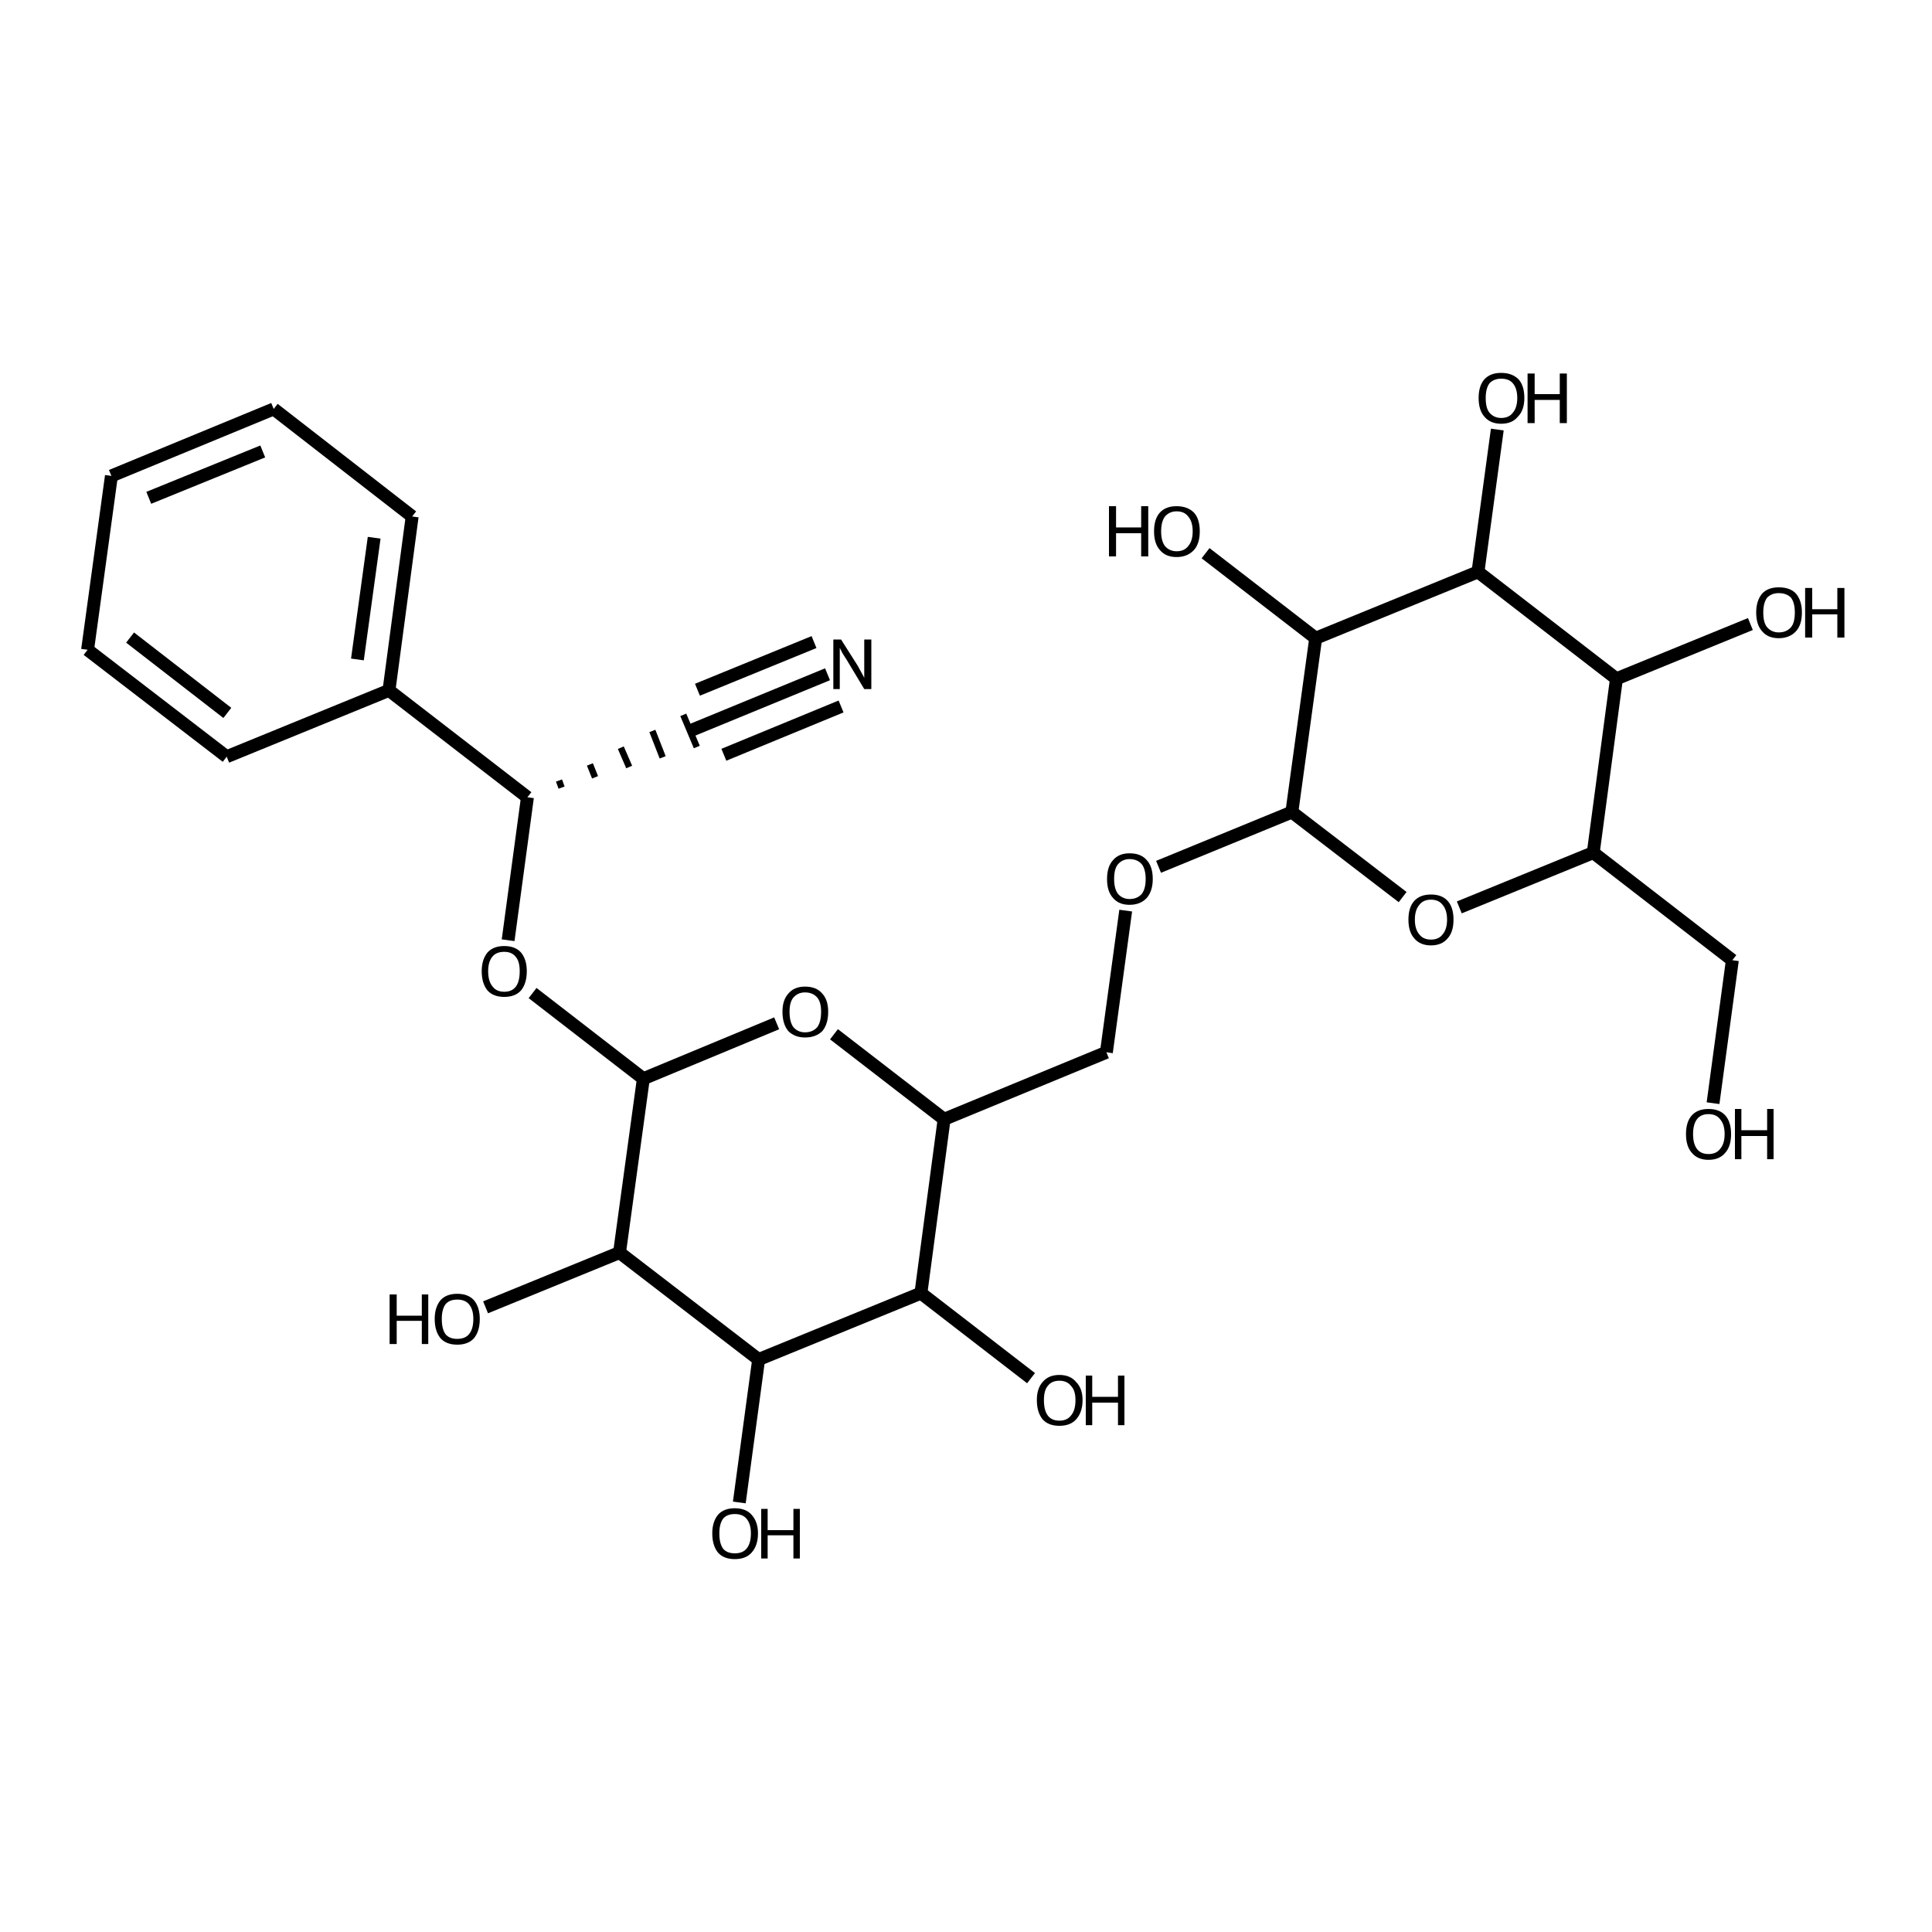 <?xml version='1.0' encoding='iso-8859-1'?>
<svg version='1.1' baseProfile='full'
              xmlns='http://www.w3.org/2000/svg'
                      xmlns:rdkit='http://www.rdkit.org/xml'
                      xmlns:xlink='http://www.w3.org/1999/xlink'
                  xml:space='preserve'
width='300px' height='300px' viewBox='0 0 300 300'>
<!-- END OF HEADER -->
<path class='bond-0 atom-0 atom-1' d='M 266.0,171.3 L 269.0,149.1' style='fill:none;fill-rule:evenodd;stroke:#000000;stroke-width:2.0px;stroke-linecap:butt;stroke-linejoin:miter;stroke-opacity:1' />
<path class='bond-1 atom-1 atom-2' d='M 269.0,149.1 L 247.4,132.4' style='fill:none;fill-rule:evenodd;stroke:#000000;stroke-width:2.0px;stroke-linecap:butt;stroke-linejoin:miter;stroke-opacity:1' />
<path class='bond-2 atom-2 atom-3' d='M 247.4,132.4 L 226.6,140.9' style='fill:none;fill-rule:evenodd;stroke:#000000;stroke-width:2.0px;stroke-linecap:butt;stroke-linejoin:miter;stroke-opacity:1' />
<path class='bond-3 atom-3 atom-4' d='M 217.8,139.3 L 200.6,126.1' style='fill:none;fill-rule:evenodd;stroke:#000000;stroke-width:2.0px;stroke-linecap:butt;stroke-linejoin:miter;stroke-opacity:1' />
<path class='bond-4 atom-4 atom-5' d='M 200.6,126.1 L 179.9,134.6' style='fill:none;fill-rule:evenodd;stroke:#000000;stroke-width:2.0px;stroke-linecap:butt;stroke-linejoin:miter;stroke-opacity:1' />
<path class='bond-5 atom-5 atom-6' d='M 174.8,141.4 L 171.8,163.4' style='fill:none;fill-rule:evenodd;stroke:#000000;stroke-width:2.0px;stroke-linecap:butt;stroke-linejoin:miter;stroke-opacity:1' />
<path class='bond-6 atom-6 atom-7' d='M 171.8,163.4 L 146.6,173.8' style='fill:none;fill-rule:evenodd;stroke:#000000;stroke-width:2.0px;stroke-linecap:butt;stroke-linejoin:miter;stroke-opacity:1' />
<path class='bond-7 atom-7 atom-8' d='M 146.6,173.8 L 129.5,160.6' style='fill:none;fill-rule:evenodd;stroke:#000000;stroke-width:2.0px;stroke-linecap:butt;stroke-linejoin:miter;stroke-opacity:1' />
<path class='bond-8 atom-8 atom-9' d='M 120.6,158.9 L 99.9,167.5' style='fill:none;fill-rule:evenodd;stroke:#000000;stroke-width:2.0px;stroke-linecap:butt;stroke-linejoin:miter;stroke-opacity:1' />
<path class='bond-9 atom-9 atom-10' d='M 99.9,167.5 L 82.7,154.2' style='fill:none;fill-rule:evenodd;stroke:#000000;stroke-width:2.0px;stroke-linecap:butt;stroke-linejoin:miter;stroke-opacity:1' />
<path class='bond-10 atom-10 atom-11' d='M 78.9,146.0 L 81.9,123.8' style='fill:none;fill-rule:evenodd;stroke:#000000;stroke-width:2.0px;stroke-linecap:butt;stroke-linejoin:miter;stroke-opacity:1' />
<path class='bond-11 atom-11 atom-12' d='M 81.9,123.8 L 60.4,107.2' style='fill:none;fill-rule:evenodd;stroke:#000000;stroke-width:2.0px;stroke-linecap:butt;stroke-linejoin:miter;stroke-opacity:1' />
<path class='bond-12 atom-12 atom-13' d='M 60.4,107.2 L 64.0,80.2' style='fill:none;fill-rule:evenodd;stroke:#000000;stroke-width:2.0px;stroke-linecap:butt;stroke-linejoin:miter;stroke-opacity:1' />
<path class='bond-12 atom-12 atom-13' d='M 55.5,102.4 L 58.1,83.5' style='fill:none;fill-rule:evenodd;stroke:#000000;stroke-width:2.0px;stroke-linecap:butt;stroke-linejoin:miter;stroke-opacity:1' />
<path class='bond-13 atom-13 atom-14' d='M 64.0,80.2 L 42.5,63.5' style='fill:none;fill-rule:evenodd;stroke:#000000;stroke-width:2.0px;stroke-linecap:butt;stroke-linejoin:miter;stroke-opacity:1' />
<path class='bond-14 atom-14 atom-15' d='M 42.5,63.5 L 17.3,73.9' style='fill:none;fill-rule:evenodd;stroke:#000000;stroke-width:2.0px;stroke-linecap:butt;stroke-linejoin:miter;stroke-opacity:1' />
<path class='bond-14 atom-14 atom-15' d='M 40.8,70.1 L 23.1,77.3' style='fill:none;fill-rule:evenodd;stroke:#000000;stroke-width:2.0px;stroke-linecap:butt;stroke-linejoin:miter;stroke-opacity:1' />
<path class='bond-15 atom-15 atom-16' d='M 17.3,73.9 L 13.6,100.9' style='fill:none;fill-rule:evenodd;stroke:#000000;stroke-width:2.0px;stroke-linecap:butt;stroke-linejoin:miter;stroke-opacity:1' />
<path class='bond-16 atom-16 atom-17' d='M 13.6,100.9 L 35.2,117.5' style='fill:none;fill-rule:evenodd;stroke:#000000;stroke-width:2.0px;stroke-linecap:butt;stroke-linejoin:miter;stroke-opacity:1' />
<path class='bond-16 atom-16 atom-17' d='M 20.2,99.0 L 35.3,110.7' style='fill:none;fill-rule:evenodd;stroke:#000000;stroke-width:2.0px;stroke-linecap:butt;stroke-linejoin:miter;stroke-opacity:1' />
<path class='bond-17 atom-11 atom-18' d='M 87.2,122.3 L 86.8,121.2' style='fill:none;fill-rule:evenodd;stroke:#000000;stroke-width:1.0px;stroke-linecap:butt;stroke-linejoin:miter;stroke-opacity:1' />
<path class='bond-17 atom-11 atom-18' d='M 92.4,120.7 L 91.6,118.7' style='fill:none;fill-rule:evenodd;stroke:#000000;stroke-width:1.0px;stroke-linecap:butt;stroke-linejoin:miter;stroke-opacity:1' />
<path class='bond-17 atom-11 atom-18' d='M 97.7,119.1 L 96.4,116.1' style='fill:none;fill-rule:evenodd;stroke:#000000;stroke-width:1.0px;stroke-linecap:butt;stroke-linejoin:miter;stroke-opacity:1' />
<path class='bond-17 atom-11 atom-18' d='M 102.9,117.6 L 101.3,113.5' style='fill:none;fill-rule:evenodd;stroke:#000000;stroke-width:1.0px;stroke-linecap:butt;stroke-linejoin:miter;stroke-opacity:1' />
<path class='bond-17 atom-11 atom-18' d='M 108.2,116.0 L 106.1,111.0' style='fill:none;fill-rule:evenodd;stroke:#000000;stroke-width:1.0px;stroke-linecap:butt;stroke-linejoin:miter;stroke-opacity:1' />
<path class='bond-18 atom-18 atom-19' d='M 107.1,113.5 L 128.5,104.7' style='fill:none;fill-rule:evenodd;stroke:#000000;stroke-width:2.0px;stroke-linecap:butt;stroke-linejoin:miter;stroke-opacity:1' />
<path class='bond-18 atom-18 atom-19' d='M 108.3,107.1 L 126.4,99.7' style='fill:none;fill-rule:evenodd;stroke:#000000;stroke-width:2.0px;stroke-linecap:butt;stroke-linejoin:miter;stroke-opacity:1' />
<path class='bond-18 atom-18 atom-19' d='M 112.4,117.2 L 130.6,109.7' style='fill:none;fill-rule:evenodd;stroke:#000000;stroke-width:2.0px;stroke-linecap:butt;stroke-linejoin:miter;stroke-opacity:1' />
<path class='bond-19 atom-9 atom-20' d='M 99.9,167.5 L 96.2,194.5' style='fill:none;fill-rule:evenodd;stroke:#000000;stroke-width:2.0px;stroke-linecap:butt;stroke-linejoin:miter;stroke-opacity:1' />
<path class='bond-20 atom-20 atom-21' d='M 96.2,194.5 L 117.8,211.1' style='fill:none;fill-rule:evenodd;stroke:#000000;stroke-width:2.0px;stroke-linecap:butt;stroke-linejoin:miter;stroke-opacity:1' />
<path class='bond-21 atom-21 atom-22' d='M 117.8,211.1 L 143.0,200.8' style='fill:none;fill-rule:evenodd;stroke:#000000;stroke-width:2.0px;stroke-linecap:butt;stroke-linejoin:miter;stroke-opacity:1' />
<path class='bond-22 atom-22 atom-23' d='M 143.0,200.8 L 160.1,214.0' style='fill:none;fill-rule:evenodd;stroke:#000000;stroke-width:2.0px;stroke-linecap:butt;stroke-linejoin:miter;stroke-opacity:1' />
<path class='bond-23 atom-21 atom-24' d='M 117.8,211.1 L 114.8,233.3' style='fill:none;fill-rule:evenodd;stroke:#000000;stroke-width:2.0px;stroke-linecap:butt;stroke-linejoin:miter;stroke-opacity:1' />
<path class='bond-24 atom-20 atom-25' d='M 96.2,194.5 L 75.4,203.0' style='fill:none;fill-rule:evenodd;stroke:#000000;stroke-width:2.0px;stroke-linecap:butt;stroke-linejoin:miter;stroke-opacity:1' />
<path class='bond-25 atom-4 atom-26' d='M 200.6,126.1 L 204.3,99.1' style='fill:none;fill-rule:evenodd;stroke:#000000;stroke-width:2.0px;stroke-linecap:butt;stroke-linejoin:miter;stroke-opacity:1' />
<path class='bond-26 atom-26 atom-27' d='M 204.3,99.1 L 229.5,88.8' style='fill:none;fill-rule:evenodd;stroke:#000000;stroke-width:2.0px;stroke-linecap:butt;stroke-linejoin:miter;stroke-opacity:1' />
<path class='bond-27 atom-27 atom-28' d='M 229.5,88.8 L 251.0,105.4' style='fill:none;fill-rule:evenodd;stroke:#000000;stroke-width:2.0px;stroke-linecap:butt;stroke-linejoin:miter;stroke-opacity:1' />
<path class='bond-28 atom-28 atom-29' d='M 251.0,105.4 L 271.8,96.9' style='fill:none;fill-rule:evenodd;stroke:#000000;stroke-width:2.0px;stroke-linecap:butt;stroke-linejoin:miter;stroke-opacity:1' />
<path class='bond-29 atom-27 atom-30' d='M 229.5,88.8 L 232.5,66.7' style='fill:none;fill-rule:evenodd;stroke:#000000;stroke-width:2.0px;stroke-linecap:butt;stroke-linejoin:miter;stroke-opacity:1' />
<path class='bond-30 atom-26 atom-31' d='M 204.3,99.1 L 187.2,85.9' style='fill:none;fill-rule:evenodd;stroke:#000000;stroke-width:2.0px;stroke-linecap:butt;stroke-linejoin:miter;stroke-opacity:1' />
<path class='bond-31 atom-28 atom-2' d='M 251.0,105.4 L 247.4,132.4' style='fill:none;fill-rule:evenodd;stroke:#000000;stroke-width:2.0px;stroke-linecap:butt;stroke-linejoin:miter;stroke-opacity:1' />
<path class='bond-32 atom-22 atom-7' d='M 143.0,200.8 L 146.6,173.8' style='fill:none;fill-rule:evenodd;stroke:#000000;stroke-width:2.0px;stroke-linecap:butt;stroke-linejoin:miter;stroke-opacity:1' />
<path class='bond-33 atom-17 atom-12' d='M 35.2,117.5 L 60.4,107.2' style='fill:none;fill-rule:evenodd;stroke:#000000;stroke-width:2.0px;stroke-linecap:butt;stroke-linejoin:miter;stroke-opacity:1' />
<path class='atom-0' d='M 261.8 176.1
Q 261.8 174.2, 262.7 173.2
Q 263.6 172.2, 265.3 172.2
Q 267.0 172.2, 267.9 173.2
Q 268.8 174.2, 268.8 176.1
Q 268.8 178.0, 267.9 179.0
Q 267.0 180.1, 265.3 180.1
Q 263.6 180.1, 262.7 179.0
Q 261.8 178.0, 261.8 176.1
M 265.3 179.2
Q 266.5 179.2, 267.1 178.4
Q 267.8 177.6, 267.8 176.1
Q 267.8 174.6, 267.1 173.8
Q 266.5 173.0, 265.3 173.0
Q 264.1 173.0, 263.5 173.8
Q 262.9 174.6, 262.9 176.1
Q 262.9 177.6, 263.5 178.4
Q 264.1 179.2, 265.3 179.2
' fill='#000000'/>
<path class='atom-0' d='M 269.4 172.2
L 270.4 172.2
L 270.4 175.5
L 274.4 175.5
L 274.4 172.2
L 275.4 172.2
L 275.4 180.0
L 274.4 180.0
L 274.4 176.4
L 270.4 176.4
L 270.4 180.0
L 269.4 180.0
L 269.4 172.2
' fill='#000000'/>
<path class='atom-3' d='M 218.7 142.8
Q 218.7 140.9, 219.6 139.9
Q 220.5 138.9, 222.2 138.9
Q 223.9 138.9, 224.8 139.9
Q 225.7 140.9, 225.7 142.8
Q 225.7 144.7, 224.8 145.7
Q 223.9 146.8, 222.2 146.8
Q 220.5 146.8, 219.6 145.7
Q 218.7 144.7, 218.7 142.8
M 222.2 145.9
Q 223.4 145.9, 224.0 145.1
Q 224.7 144.3, 224.7 142.8
Q 224.7 141.3, 224.0 140.5
Q 223.4 139.7, 222.2 139.7
Q 221.0 139.7, 220.4 140.5
Q 219.7 141.3, 219.7 142.8
Q 219.7 144.3, 220.4 145.1
Q 221.0 145.9, 222.2 145.9
' fill='#000000'/>
<path class='atom-5' d='M 171.9 136.5
Q 171.9 134.6, 172.8 133.6
Q 173.7 132.5, 175.4 132.5
Q 177.2 132.5, 178.1 133.6
Q 179.0 134.6, 179.0 136.5
Q 179.0 138.3, 178.1 139.4
Q 177.1 140.5, 175.4 140.5
Q 173.7 140.5, 172.8 139.4
Q 171.9 138.4, 171.9 136.5
M 175.4 139.6
Q 176.6 139.6, 177.3 138.8
Q 177.9 138.0, 177.9 136.5
Q 177.9 135.0, 177.3 134.2
Q 176.6 133.4, 175.4 133.4
Q 174.3 133.4, 173.6 134.2
Q 173.0 134.9, 173.0 136.5
Q 173.0 138.0, 173.6 138.8
Q 174.3 139.6, 175.4 139.6
' fill='#000000'/>
<path class='atom-8' d='M 121.5 157.1
Q 121.5 155.3, 122.4 154.3
Q 123.3 153.2, 125.0 153.2
Q 126.8 153.2, 127.7 154.3
Q 128.6 155.3, 128.6 157.1
Q 128.6 159.0, 127.7 160.1
Q 126.7 161.1, 125.0 161.1
Q 123.4 161.1, 122.4 160.1
Q 121.5 159.0, 121.5 157.1
M 125.0 160.3
Q 126.2 160.3, 126.9 159.5
Q 127.5 158.7, 127.5 157.1
Q 127.5 155.6, 126.9 154.9
Q 126.2 154.1, 125.0 154.1
Q 123.9 154.1, 123.2 154.9
Q 122.6 155.6, 122.6 157.1
Q 122.6 158.7, 123.2 159.5
Q 123.9 160.3, 125.0 160.3
' fill='#000000'/>
<path class='atom-10' d='M 74.8 150.8
Q 74.8 149.0, 75.7 147.9
Q 76.6 146.9, 78.3 146.9
Q 80.0 146.9, 80.9 147.9
Q 81.8 149.0, 81.8 150.8
Q 81.8 152.7, 80.9 153.8
Q 80.0 154.8, 78.3 154.8
Q 76.6 154.8, 75.7 153.8
Q 74.8 152.7, 74.8 150.8
M 78.3 154.0
Q 79.5 154.0, 80.1 153.2
Q 80.7 152.4, 80.7 150.8
Q 80.7 149.3, 80.1 148.6
Q 79.5 147.8, 78.3 147.8
Q 77.1 147.8, 76.5 148.5
Q 75.8 149.3, 75.8 150.8
Q 75.8 152.4, 76.5 153.2
Q 77.1 154.0, 78.3 154.0
' fill='#000000'/>
<path class='atom-19' d='M 130.6 99.3
L 133.2 103.4
Q 133.4 103.8, 133.8 104.5
Q 134.2 105.2, 134.2 105.3
L 134.2 99.3
L 135.3 99.3
L 135.3 107.0
L 134.2 107.0
L 131.5 102.5
Q 131.2 102.0, 130.8 101.4
Q 130.5 100.8, 130.4 100.6
L 130.4 107.0
L 129.4 107.0
L 129.4 99.3
L 130.6 99.3
' fill='#000000'/>
<path class='atom-23' d='M 161.0 217.4
Q 161.0 215.6, 161.9 214.6
Q 162.8 213.5, 164.5 213.5
Q 166.2 213.5, 167.1 214.6
Q 168.1 215.6, 168.1 217.4
Q 168.1 219.3, 167.1 220.4
Q 166.2 221.4, 164.5 221.4
Q 162.8 221.4, 161.9 220.4
Q 161.0 219.3, 161.0 217.4
M 164.5 220.6
Q 165.7 220.6, 166.3 219.8
Q 167.0 219.0, 167.0 217.4
Q 167.0 215.9, 166.3 215.2
Q 165.7 214.4, 164.5 214.4
Q 163.3 214.4, 162.7 215.2
Q 162.1 215.9, 162.1 217.4
Q 162.1 219.0, 162.7 219.8
Q 163.3 220.6, 164.5 220.6
' fill='#000000'/>
<path class='atom-23' d='M 168.6 213.6
L 169.6 213.6
L 169.6 216.9
L 173.6 216.9
L 173.6 213.6
L 174.6 213.6
L 174.6 221.3
L 173.6 221.3
L 173.6 217.8
L 169.6 217.8
L 169.6 221.3
L 168.6 221.3
L 168.6 213.6
' fill='#000000'/>
<path class='atom-24' d='M 110.6 238.1
Q 110.6 236.3, 111.5 235.2
Q 112.4 234.2, 114.1 234.2
Q 115.8 234.2, 116.7 235.2
Q 117.7 236.3, 117.7 238.1
Q 117.7 240.0, 116.7 241.1
Q 115.8 242.1, 114.1 242.1
Q 112.4 242.1, 111.5 241.1
Q 110.6 240.0, 110.6 238.1
M 114.1 241.2
Q 115.3 241.2, 115.9 240.5
Q 116.6 239.7, 116.6 238.1
Q 116.6 236.6, 115.9 235.8
Q 115.3 235.1, 114.1 235.1
Q 112.9 235.1, 112.3 235.8
Q 111.7 236.6, 111.7 238.1
Q 111.7 239.7, 112.3 240.5
Q 112.9 241.2, 114.1 241.2
' fill='#000000'/>
<path class='atom-24' d='M 118.2 234.3
L 119.2 234.3
L 119.2 237.6
L 123.2 237.6
L 123.2 234.3
L 124.2 234.3
L 124.2 242.0
L 123.2 242.0
L 123.2 238.4
L 119.2 238.4
L 119.2 242.0
L 118.2 242.0
L 118.2 234.3
' fill='#000000'/>
<path class='atom-25' d='M 60.5 201.0
L 61.6 201.0
L 61.6 204.3
L 65.5 204.3
L 65.5 201.0
L 66.5 201.0
L 66.5 208.7
L 65.5 208.7
L 65.5 205.1
L 61.6 205.1
L 61.6 208.7
L 60.5 208.7
L 60.5 201.0
' fill='#000000'/>
<path class='atom-25' d='M 67.5 204.8
Q 67.5 203.0, 68.4 201.9
Q 69.3 200.9, 71.0 200.9
Q 72.7 200.9, 73.6 201.9
Q 74.5 203.0, 74.5 204.8
Q 74.5 206.7, 73.6 207.8
Q 72.7 208.8, 71.0 208.8
Q 69.3 208.8, 68.4 207.8
Q 67.5 206.7, 67.5 204.8
M 71.0 207.9
Q 72.2 207.9, 72.8 207.2
Q 73.5 206.4, 73.5 204.8
Q 73.5 203.3, 72.8 202.5
Q 72.2 201.8, 71.0 201.8
Q 69.8 201.8, 69.2 202.5
Q 68.6 203.3, 68.6 204.8
Q 68.6 206.4, 69.2 207.2
Q 69.8 207.9, 71.0 207.9
' fill='#000000'/>
<path class='atom-29' d='M 272.7 95.1
Q 272.7 93.3, 273.6 92.2
Q 274.5 91.2, 276.2 91.2
Q 278.0 91.2, 278.9 92.2
Q 279.8 93.3, 279.8 95.1
Q 279.8 97.0, 278.9 98.0
Q 277.9 99.1, 276.2 99.1
Q 274.5 99.1, 273.6 98.0
Q 272.7 97.0, 272.7 95.1
M 276.2 98.2
Q 277.4 98.2, 278.1 97.4
Q 278.7 96.7, 278.7 95.1
Q 278.7 93.6, 278.1 92.8
Q 277.4 92.1, 276.2 92.1
Q 275.1 92.1, 274.4 92.8
Q 273.8 93.6, 273.8 95.1
Q 273.8 96.7, 274.4 97.4
Q 275.1 98.2, 276.2 98.2
' fill='#000000'/>
<path class='atom-29' d='M 280.3 91.3
L 281.4 91.3
L 281.4 94.6
L 285.3 94.6
L 285.3 91.3
L 286.4 91.3
L 286.4 99.0
L 285.3 99.0
L 285.3 95.4
L 281.4 95.4
L 281.4 99.0
L 280.3 99.0
L 280.3 91.3
' fill='#000000'/>
<path class='atom-30' d='M 229.6 61.8
Q 229.6 59.9, 230.5 58.9
Q 231.4 57.9, 233.1 57.9
Q 234.8 57.9, 235.8 58.9
Q 236.7 59.9, 236.7 61.8
Q 236.7 63.7, 235.7 64.7
Q 234.8 65.8, 233.1 65.8
Q 231.4 65.8, 230.5 64.7
Q 229.6 63.7, 229.6 61.8
M 233.1 64.9
Q 234.3 64.9, 234.9 64.1
Q 235.6 63.3, 235.6 61.8
Q 235.6 60.3, 234.9 59.5
Q 234.3 58.8, 233.1 58.8
Q 232.0 58.8, 231.3 59.5
Q 230.7 60.3, 230.7 61.8
Q 230.7 63.4, 231.3 64.1
Q 232.0 64.9, 233.1 64.9
' fill='#000000'/>
<path class='atom-30' d='M 237.2 58.0
L 238.3 58.0
L 238.3 61.2
L 242.2 61.2
L 242.2 58.0
L 243.3 58.0
L 243.3 65.7
L 242.2 65.7
L 242.2 62.1
L 238.3 62.1
L 238.3 65.7
L 237.2 65.7
L 237.2 58.0
' fill='#000000'/>
<path class='atom-31' d='M 172.2 78.6
L 173.3 78.6
L 173.3 81.9
L 177.2 81.9
L 177.2 78.6
L 178.3 78.6
L 178.3 86.4
L 177.2 86.4
L 177.2 82.8
L 173.3 82.8
L 173.3 86.4
L 172.2 86.4
L 172.2 78.6
' fill='#000000'/>
<path class='atom-31' d='M 179.2 82.5
Q 179.2 80.6, 180.1 79.6
Q 181.0 78.6, 182.7 78.6
Q 184.4 78.6, 185.4 79.6
Q 186.3 80.6, 186.3 82.5
Q 186.3 84.4, 185.4 85.4
Q 184.4 86.5, 182.7 86.5
Q 181.0 86.5, 180.1 85.4
Q 179.2 84.4, 179.2 82.5
M 182.7 85.6
Q 183.9 85.6, 184.5 84.8
Q 185.2 84.0, 185.2 82.5
Q 185.2 81.0, 184.5 80.2
Q 183.9 79.4, 182.7 79.4
Q 181.6 79.4, 180.9 80.2
Q 180.3 81.0, 180.3 82.5
Q 180.3 84.0, 180.9 84.8
Q 181.6 85.6, 182.7 85.6
' fill='#000000'/>
</svg>
